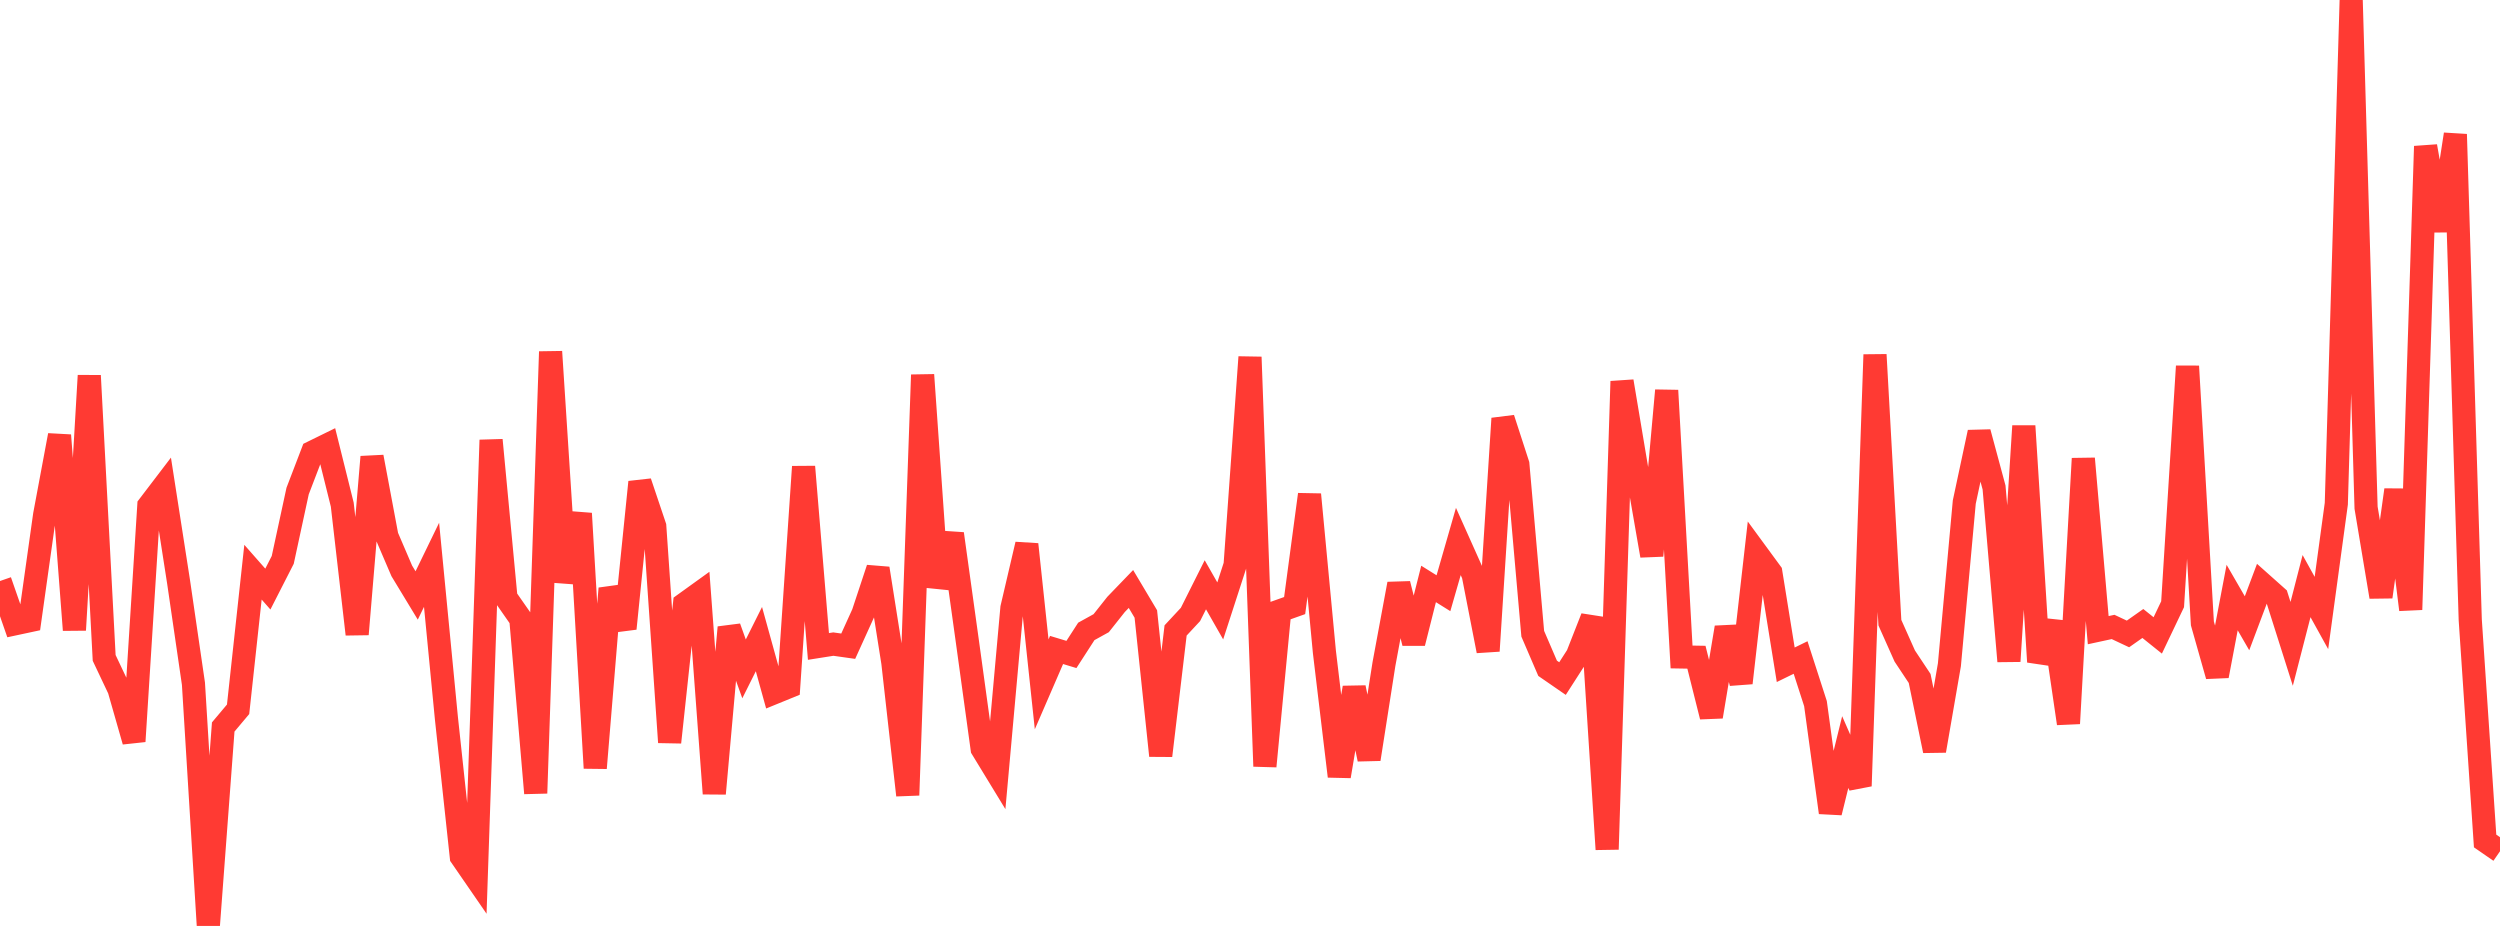 <?xml version="1.0" standalone="no"?>
<!DOCTYPE svg PUBLIC "-//W3C//DTD SVG 1.1//EN" "http://www.w3.org/Graphics/SVG/1.1/DTD/svg11.dtd">

<svg width="135" height="50" viewBox="0 0 135 50" preserveAspectRatio="none" 
  xmlns="http://www.w3.org/2000/svg"
  xmlns:xlink="http://www.w3.org/1999/xlink">


<polyline points="0.0, 31.375 0.804, 33.686 1.607, 33.514 2.411, 27.8 3.214, 23.505 4.018, 34.021 4.821, 20.283 5.625, 35.527 6.429, 37.224 7.232, 40.032 8.036, 27.309 8.839, 26.256 9.643, 31.42 10.446, 36.921 11.25, 50.0 12.054, 39.257 12.857, 38.302 13.661, 30.898 14.464, 31.81 15.268, 30.234 16.071, 26.518 16.875, 24.419 17.679, 24.024 18.482, 27.25 19.286, 34.249 20.089, 24.673 20.893, 28.957 21.696, 30.829 22.5, 32.155 23.304, 30.5 24.107, 38.792 24.911, 46.263 25.714, 47.428 26.518, 23.763 27.321, 32.276 28.125, 33.428 28.929, 42.833 29.732, 18.991 30.536, 31.436 31.339, 27.728 32.143, 41.475 32.946, 31.778 33.75, 33.94 34.554, 26.034 35.357, 28.421 36.161, 40.084 36.964, 32.615 37.768, 32.036 38.571, 42.854 39.375, 33.88 40.179, 36.12 40.982, 34.512 41.786, 37.414 42.589, 37.086 43.393, 25.203 44.196, 34.908 45.0, 34.781 45.804, 34.895 46.607, 33.126 47.411, 30.698 48.214, 35.778 49.018, 42.939 49.821, 20.243 50.625, 31.703 51.429, 28.824 52.232, 34.593 53.036, 40.434 53.839, 41.751 54.643, 32.832 55.446, 29.397 56.25, 36.954 57.054, 35.098 57.857, 35.341 58.661, 34.096 59.464, 33.652 60.268, 32.638 61.071, 31.805 61.875, 33.155 62.679, 40.805 63.482, 34.044 64.286, 33.18 65.089, 31.578 65.893, 32.989 66.696, 30.513 67.5, 19.282 68.304, 41.379 69.107, 32.987 69.911, 32.701 70.714, 26.702 71.518, 35.206 72.321, 41.918 73.125, 37.133 73.929, 40.995 74.732, 35.867 75.536, 31.531 76.339, 34.723 77.143, 31.533 77.946, 32.034 78.75, 29.24 79.554, 31.037 80.357, 35.151 81.161, 22.599 81.964, 25.074 82.768, 34.222 83.571, 36.088 84.375, 36.643 85.179, 35.392 85.982, 33.348 86.786, 45.864 87.589, 20.592 88.393, 25.385 89.196, 30.005 90.0, 21.085 90.804, 35.476 91.607, 35.49 92.411, 38.698 93.214, 33.884 94.018, 36.878 94.821, 29.819 95.625, 30.915 96.429, 35.898 97.232, 35.505 98.036, 37.995 98.839, 43.877 99.643, 40.612 100.446, 42.443 101.25, 19.153 102.054, 33.626 102.857, 35.425 103.661, 36.637 104.464, 40.54 105.268, 35.897 106.071, 27.114 106.875, 23.344 107.679, 26.323 108.482, 35.706 109.286, 23.004 110.089, 35.74 110.893, 33.587 111.696, 39.068 112.5, 24.763 113.304, 34.029 114.107, 33.855 114.911, 34.233 115.714, 33.668 116.518, 34.313 117.321, 32.628 118.125, 19.777 118.929, 33.666 119.732, 36.499 120.536, 32.267 121.339, 33.657 122.143, 31.519 122.946, 32.234 123.75, 34.769 124.554, 31.65 125.357, 33.102 126.161, 27.201 126.964, 0.0 127.768, 27.417 128.571, 32.23 129.375, 26.455 130.179, 32.92 130.982, 7.899 131.786, 12.453 132.589, 7.252 133.393, 33.469 134.196, 45.413 135.0, 45.969" fill="none" stroke="#ff3a33" stroke-width="1.25"/>

</svg>